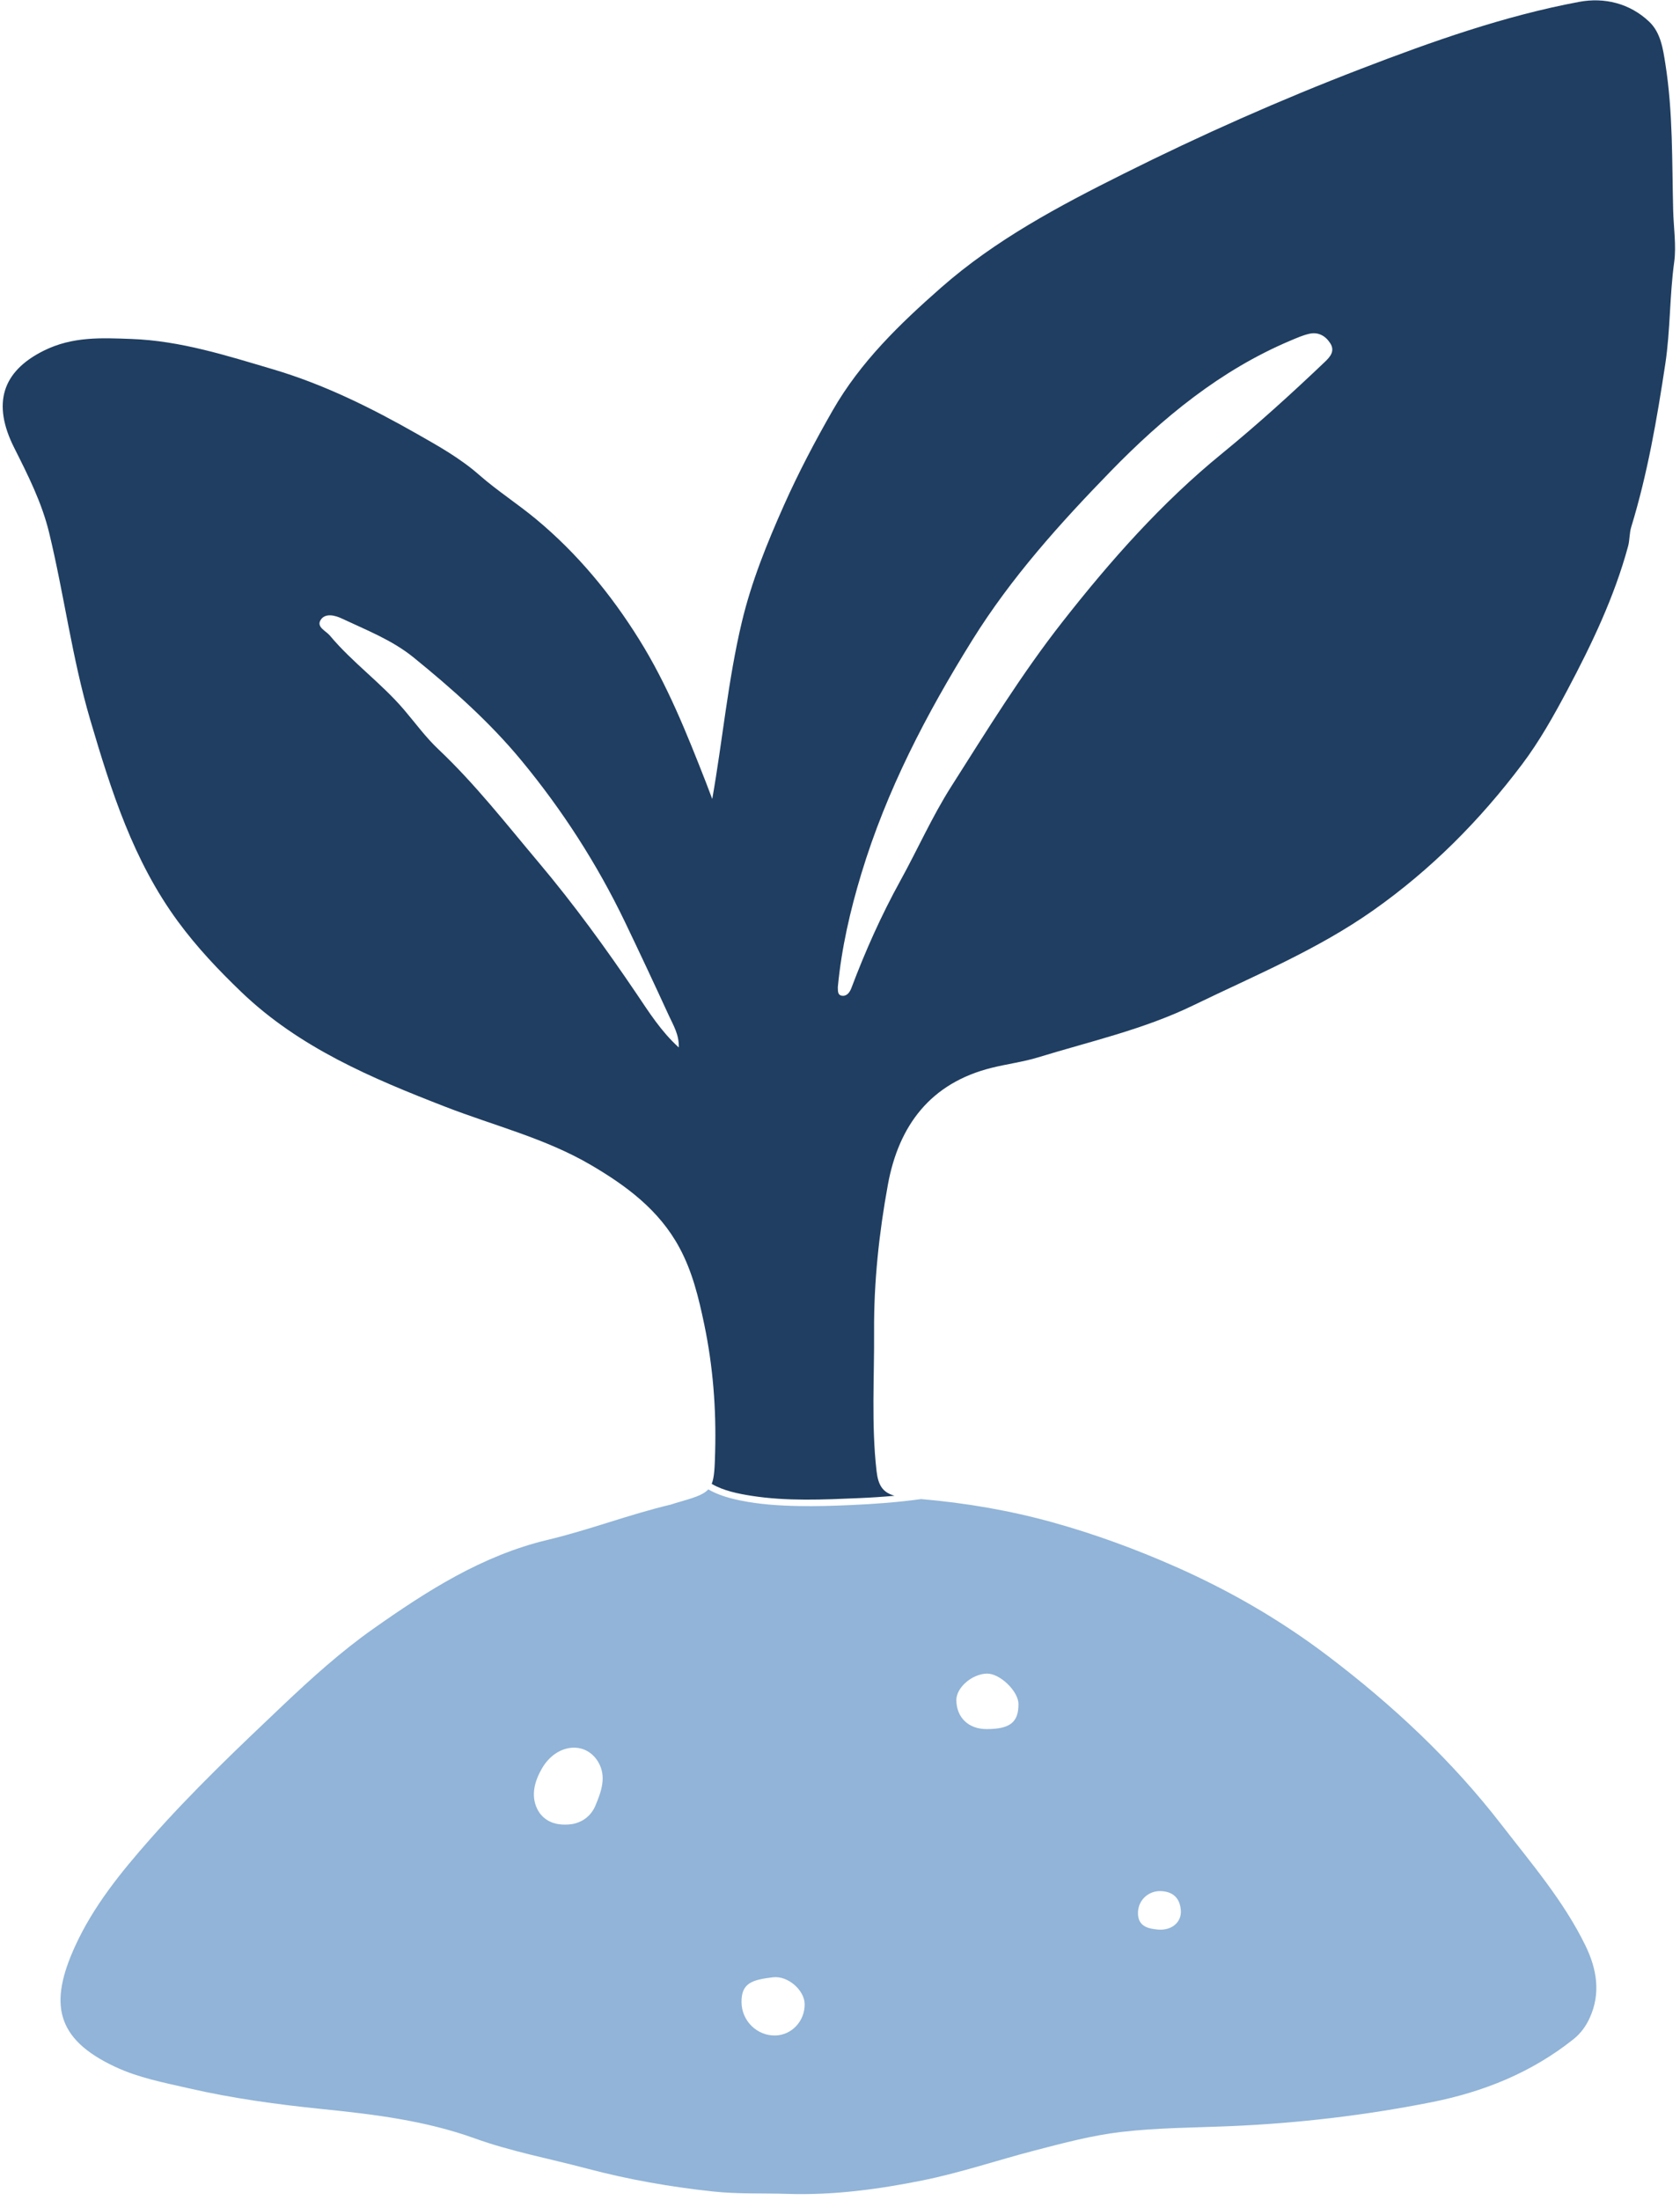 <svg width="275" height="360" viewBox="0 0 275 360" fill="none" xmlns="http://www.w3.org/2000/svg">
<g clip-path="url(#clip0_1110_1268)">
<path d="M245.761 298.59C237.638 288.082 227.995 279.06 217.373 271.007C209.601 265.112 201.299 260.315 192.429 256.394C185.896 253.506 179.168 251.04 172.31 249.136C165.285 247.183 158.07 245.95 150.769 245.323C146.956 245.858 143.132 246.129 139.287 246.302C136.442 246.432 133.597 246.518 130.752 246.464C127.54 246.405 124.3 246.194 121.147 245.545C119.389 245.182 117.529 244.663 115.939 243.738C115.073 244.685 113.494 245.139 110.514 245.999C110.254 246.075 110 246.177 109.741 246.242C102.948 247.854 96.409 250.391 89.632 252.002C78.897 254.56 69.859 260.38 61.092 266.556C55.852 270.25 51.027 274.604 46.322 279.06C38.837 286.151 31.39 293.236 24.559 300.986C19.783 306.405 15.273 311.954 12.276 318.531C8.069 327.757 8.993 333.636 18.858 338.239C22.747 340.056 26.809 340.808 30.914 341.754C38.123 343.409 45.381 344.394 52.72 345.145C61.168 346.005 69.578 347.017 77.707 349.943C83.667 352.095 89.978 353.263 96.122 354.897C102.877 356.687 109.741 357.887 116.69 358.634C120.758 359.072 124.846 358.899 128.919 359.029C136.409 359.272 143.781 358.282 151.071 356.811C157.275 355.556 163.3 353.501 169.433 351.911C174.117 350.694 178.773 349.45 183.554 348.893C189.503 348.196 195.507 348.196 201.488 347.941C212.457 347.471 223.403 346.189 234.225 344.047C242.819 342.349 250.694 339.191 257.579 333.701C258.736 332.776 259.563 331.635 260.18 330.316C262.095 326.221 261.37 322.187 259.515 318.379C255.956 311.089 250.661 304.934 245.756 298.585L245.761 298.59ZM97.48 295.453C97.393 295.664 97.296 295.864 97.188 296.053C97.161 296.102 97.134 296.145 97.107 296.189C97.053 296.275 96.999 296.362 96.939 296.448C96.869 296.551 96.798 296.648 96.723 296.74C96.609 296.886 96.485 297.022 96.35 297.151C96.241 297.26 96.128 297.362 96.009 297.46C95.906 297.541 95.803 297.622 95.695 297.692C95.571 297.784 95.446 297.86 95.311 297.93C95.246 297.973 95.176 298.011 95.106 298.038C94.835 298.179 94.543 298.293 94.24 298.379C94.132 298.412 94.019 298.439 93.905 298.466C93.775 298.493 93.645 298.52 93.51 298.531C93.375 298.552 93.24 298.568 93.105 298.574C92.931 298.59 92.748 298.595 92.564 298.595H92.396C92.315 298.595 92.239 298.59 92.163 298.59C92.093 298.59 92.023 298.585 91.953 298.579C91.72 298.563 91.493 298.536 91.276 298.498C91.087 298.466 90.903 298.417 90.725 298.363C90.573 298.325 90.427 298.271 90.287 298.217C90.076 298.13 89.876 298.033 89.686 297.925C89.492 297.811 89.302 297.681 89.129 297.535C89.064 297.487 89.005 297.433 88.945 297.379C88.875 297.319 88.81 297.254 88.745 297.184C88.675 297.114 88.605 297.038 88.54 296.957C88.448 296.854 88.367 296.751 88.296 296.638C88.253 296.578 88.21 296.513 88.172 296.448C88.075 296.297 87.988 296.135 87.907 295.967C86.858 293.744 87.55 291.397 88.734 289.369C91.076 285.367 95.787 284.842 97.891 288.298C99.362 290.715 98.405 293.23 97.48 295.453ZM126.939 333.106C123.965 333.193 121.428 330.764 121.379 327.703C121.331 324.518 123.11 323.993 126.528 323.582C128.994 323.29 131.677 325.708 131.715 327.947C131.758 330.732 129.627 333.031 126.939 333.106ZM161.483 282.965C158.54 282.965 156.577 281.083 156.545 278.238C156.518 276.194 159.097 273.944 161.537 273.885C163.651 273.83 166.696 276.751 166.712 278.844C166.74 281.856 165.328 282.965 161.483 282.965ZM189.525 315.772C187.935 315.632 186.253 315.253 186.275 313.03C186.291 311.073 187.827 309.52 189.822 309.472C191.921 309.488 193.143 310.537 193.295 312.652C193.424 314.561 191.807 315.978 189.525 315.772Z" fill="#91B4D8"/>
<path d="M273.88 34.374C273.68 26.392 273.858 18.387 272.609 10.475C272.219 8.014 271.857 5.359 269.964 3.558C266.762 0.518 262.587 -0.461 258.477 0.307C246.189 2.606 234.404 6.797 222.792 11.259C209.585 16.337 196.637 22.081 183.955 28.42C173.376 33.704 162.997 39.204 154.03 47.084C147.254 53.044 140.839 59.242 136.302 67.165C133.408 72.217 130.704 77.344 128.33 82.671C125.555 88.902 123.002 95.186 121.423 101.839C119.157 111.363 118.292 121.098 116.588 130.757C116.242 129.848 115.907 128.94 115.555 128.037C112.413 120.011 109.227 112.028 104.635 104.667C100.001 97.231 94.489 90.557 87.761 84.97C84.749 82.466 81.358 80.286 78.464 77.744C75.3 74.964 71.736 72.985 68.237 70.995C60.763 66.744 53.04 62.909 44.711 60.443C37.101 58.193 29.551 55.765 21.514 55.472C16.614 55.294 11.887 55.04 7.155 57.392C0.313 60.8 -1.293 66.078 2.314 73.261C4.575 77.755 6.841 82.233 8.037 87.155C10.497 97.317 11.801 107.701 14.77 117.799C18.21 129.465 21.795 140.822 29.135 150.811C32.25 155.046 35.754 158.74 39.481 162.32C49.016 171.471 60.898 176.469 72.948 181.142C80.882 184.219 89.238 186.279 96.647 190.606C102.488 194.019 107.897 198.01 111.217 204.181C113.338 208.113 114.354 212.321 115.274 216.712C116.718 223.635 117.248 230.536 117.064 237.529C116.994 240.169 116.934 241.759 116.501 242.835C118.443 243.976 120.866 244.452 122.997 244.787C128.816 245.701 134.76 245.415 140.617 245.166C142.543 245.085 144.479 244.96 146.421 244.782C144.43 244.209 143.743 243.013 143.478 240.693C142.619 233.094 143.127 225.474 143.078 217.875C143.03 209.817 143.89 201.764 145.344 193.846C147.118 184.186 152.321 177.231 162.321 174.749C164.836 174.121 167.481 173.786 169.904 173.045C178.449 170.422 187.205 168.47 195.334 164.522C205.334 159.67 215.621 155.436 224.799 148.967C234.226 142.32 242.214 134.283 249.115 125.127C251.981 121.33 254.301 117.187 256.541 112.974C260.559 105.408 264.242 97.717 266.497 89.415C266.779 88.388 266.703 87.263 267.017 86.246C269.688 77.517 271.23 68.561 272.593 59.556C273.431 54.023 273.285 48.42 274.053 42.866C274.415 40.215 273.95 37.209 273.88 34.369V34.374ZM104.214 162.65C99.189 155.219 93.911 147.95 88.151 141.114C82.856 134.83 77.778 128.307 71.769 122.628C69.687 120.665 67.988 118.323 66.15 116.165C62.407 111.774 57.68 108.426 54.002 104.018C53.359 103.245 51.79 102.639 52.461 101.498C53.196 100.254 54.873 100.714 55.895 101.195C59.941 103.099 64.17 104.732 67.686 107.582C74.013 112.72 80.146 118.161 85.328 124.429C92.018 132.52 97.718 141.352 102.288 150.855C104.727 155.939 107.118 161.044 109.471 166.166C110.201 167.761 111.185 169.313 111.109 171.417C108.205 168.783 106.236 165.647 104.214 162.65ZM216.87 59.221C211.408 64.423 205.826 69.486 199.98 74.261C190.115 82.309 181.748 91.773 173.917 101.763C167.194 110.33 161.51 119.594 155.685 128.751C152.565 133.661 150.19 139.037 147.372 144.143C144.257 149.789 141.64 155.657 139.368 161.682C139.103 162.391 138.616 163.067 137.821 162.953C137.021 162.84 137.183 162.007 137.145 161.52C137.751 155.133 139.168 149.016 140.98 143.023C145.106 129.362 151.613 116.879 159.152 104.759C165.539 94.494 173.517 85.651 181.802 77.128C190.315 68.382 199.785 60.567 211.267 55.727C212.257 55.31 213.252 54.867 214.29 54.629C215.761 54.288 216.946 54.932 217.741 56.159C218.574 57.452 217.725 58.409 216.87 59.221Z" fill="#1F3E61"/>
</g>
<defs>
<clipPath id="clip0_1110_1268">
<rect width="273.745" height="359.013" fill="white" transform="translate(0.443 0.058)"/>
</clipPath>
</defs>
</svg>
